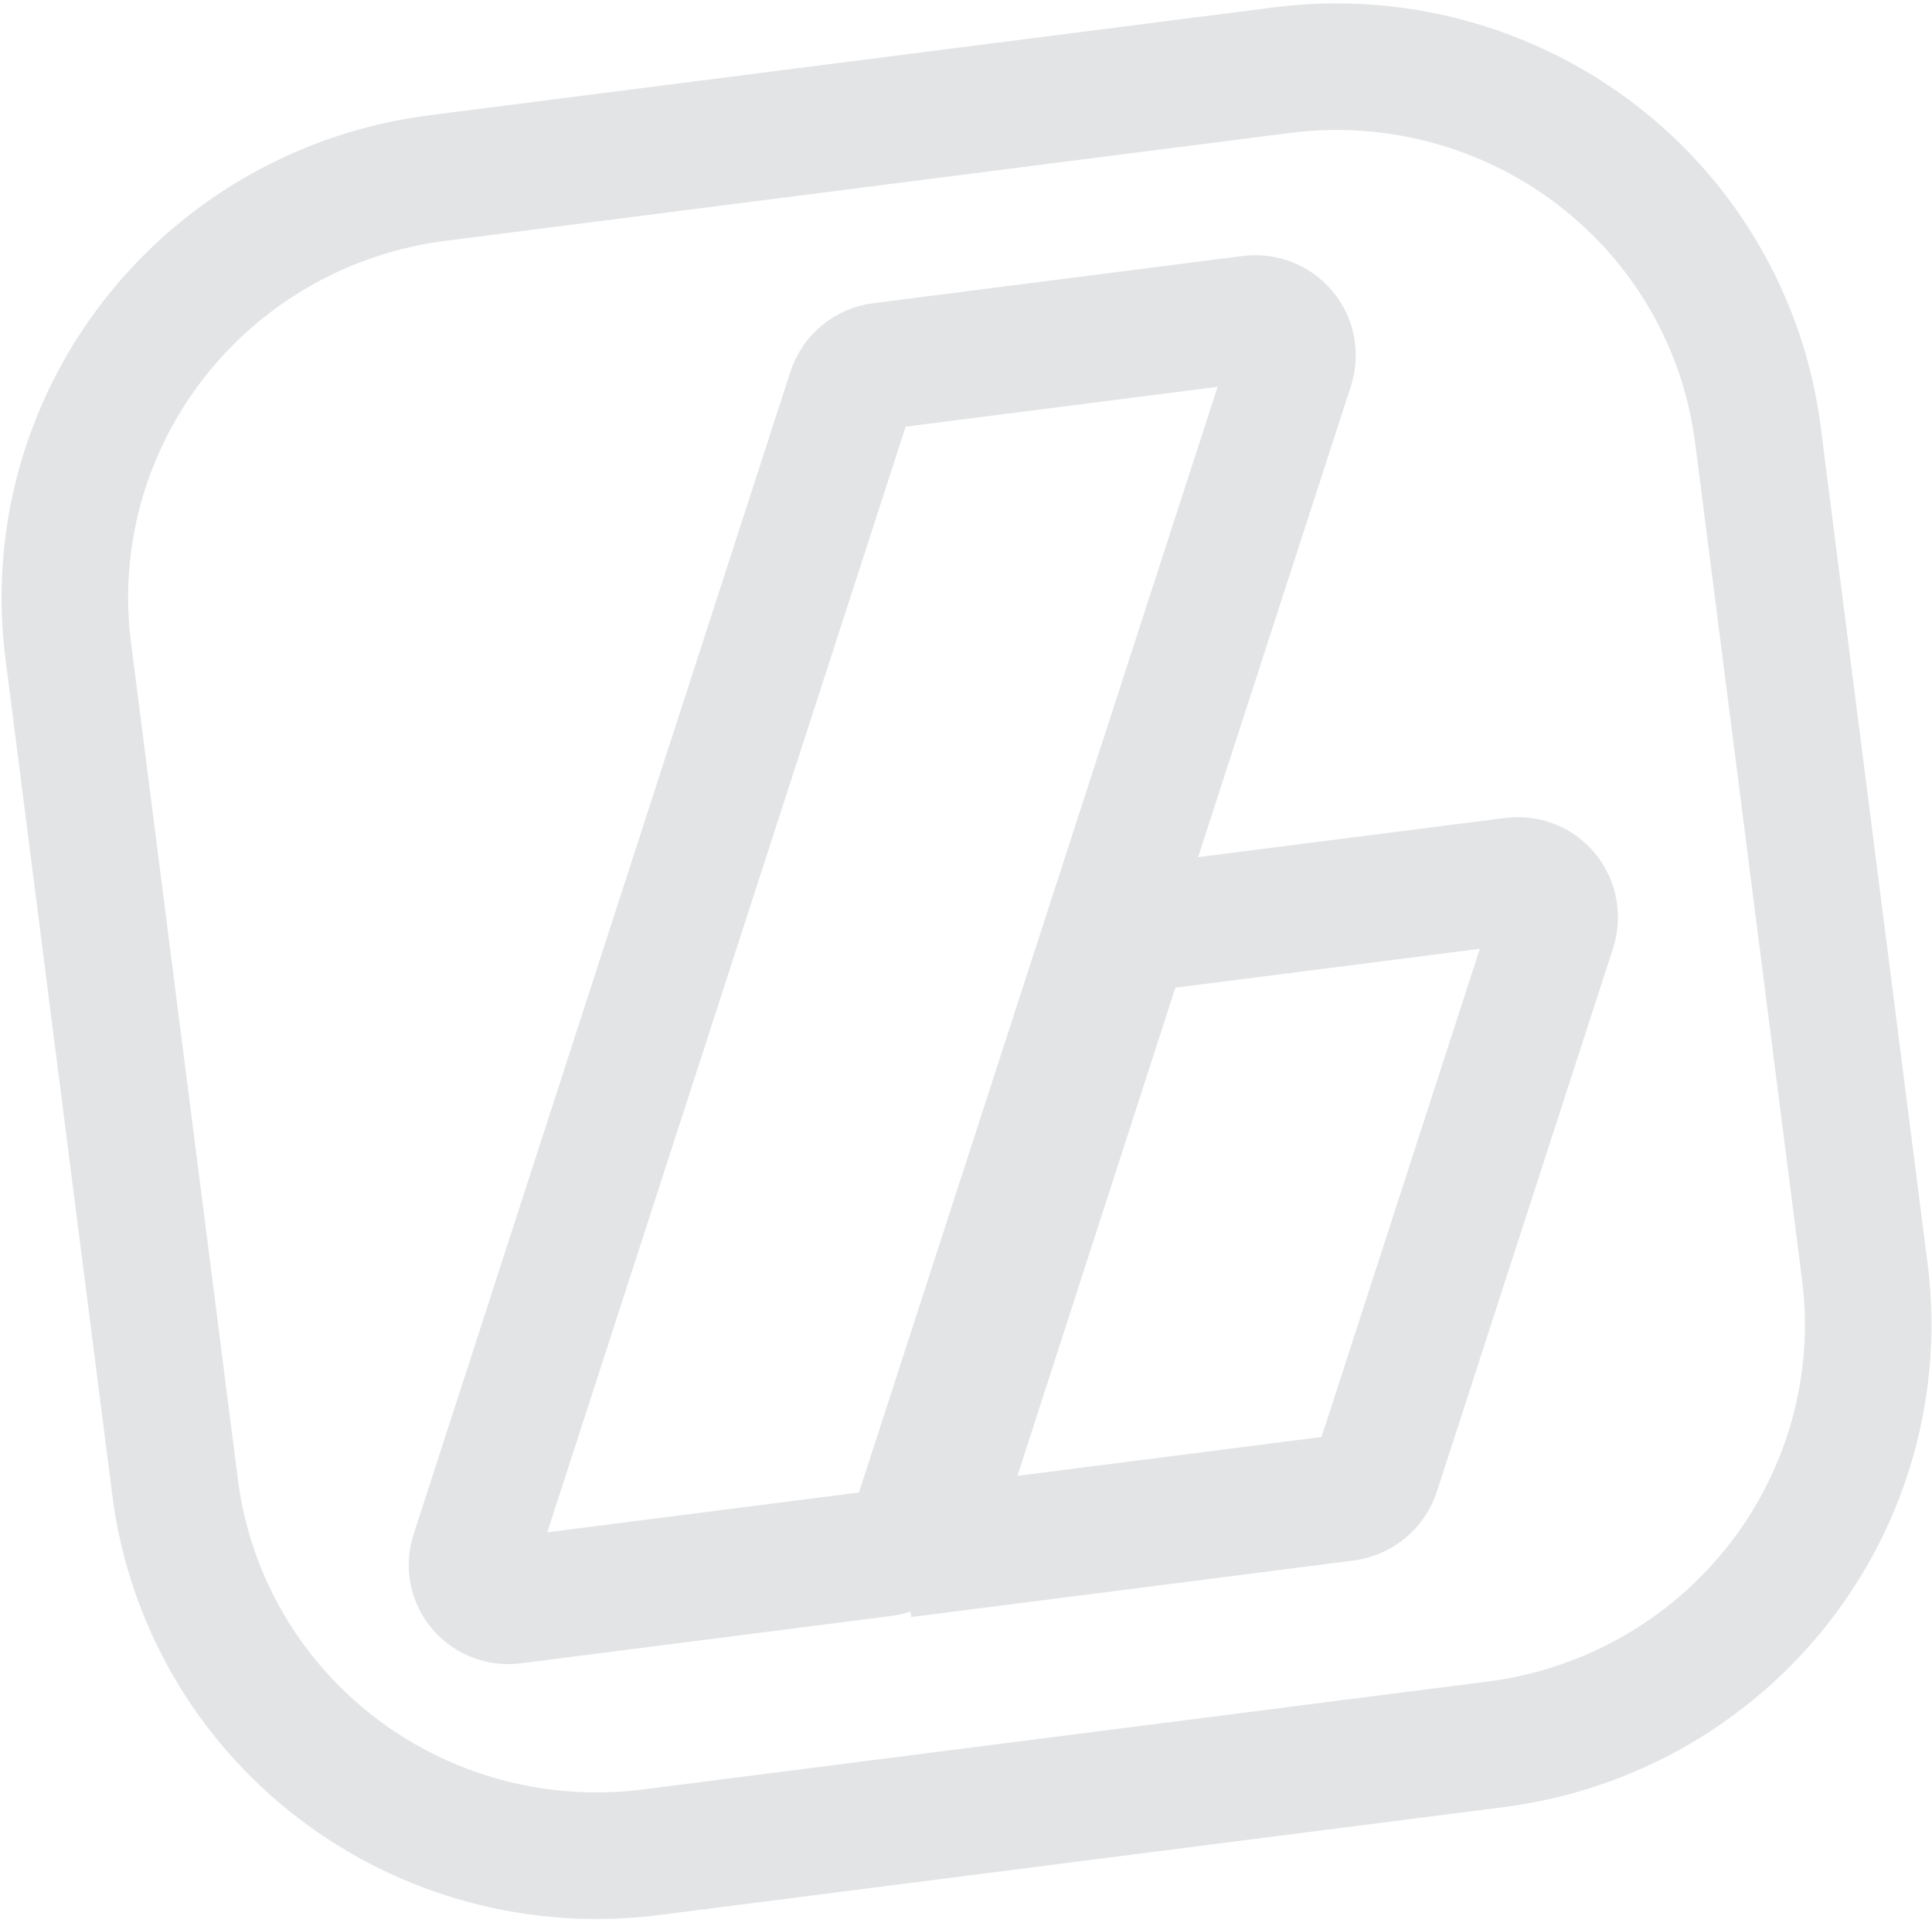 <svg width="202" height="201" viewBox="0 0 202 201" fill="none" xmlns="http://www.w3.org/2000/svg">
<g opacity="0.15">
<path d="M134.041 7.331L45.71 18.616C33.996 20.112 23.351 26.157 16.116 35.421C8.882 44.685 5.65 56.409 7.133 68.013L18.312 155.522C19.794 167.127 25.869 177.662 35.2 184.809C44.532 191.957 56.354 195.132 68.068 193.635L156.4 182.351C168.113 180.855 178.758 174.81 185.993 165.546C193.228 156.282 196.459 144.558 194.977 132.953L183.798 45.445C182.315 33.84 176.24 23.305 166.909 16.157C157.578 9.01 145.755 5.835 134.041 7.331ZM53.72 167.306C53.078 167.405 52.422 167.339 51.814 167.115C51.206 166.891 50.666 166.515 50.247 166.025C49.828 165.535 49.543 164.945 49.42 164.314C49.296 163.683 49.339 163.03 49.543 162.419L88.938 40.895C89.165 40.198 89.588 39.579 90.158 39.111C90.728 38.644 91.421 38.348 92.154 38.258L130.754 33.327C131.404 33.244 132.065 33.324 132.674 33.561C133.284 33.798 133.822 34.184 134.24 34.683C134.659 35.182 134.943 35.778 135.066 36.416C135.189 37.053 135.148 37.711 134.947 38.33L95.541 159.793C95.31 160.484 94.882 161.095 94.311 161.553C93.739 162.011 93.046 162.296 92.316 162.375L53.72 167.306ZM162.364 97.073L143.958 153.831C143.737 154.539 143.319 155.171 142.753 155.655C142.186 156.138 141.493 156.454 140.754 156.566L94.434 162.483C95.172 162.377 95.865 162.067 96.433 161.588C97.001 161.109 97.42 160.48 97.644 159.776L117.89 97.22L158.17 92.075C158.816 91.986 159.473 92.061 160.08 92.292C160.687 92.524 161.225 92.904 161.643 93.398C162.063 93.902 162.349 94.502 162.475 95.144C162.601 95.786 162.563 96.449 162.364 97.073Z" stroke="#3E4959" stroke-width="13.233"/>
</g>
</svg>
